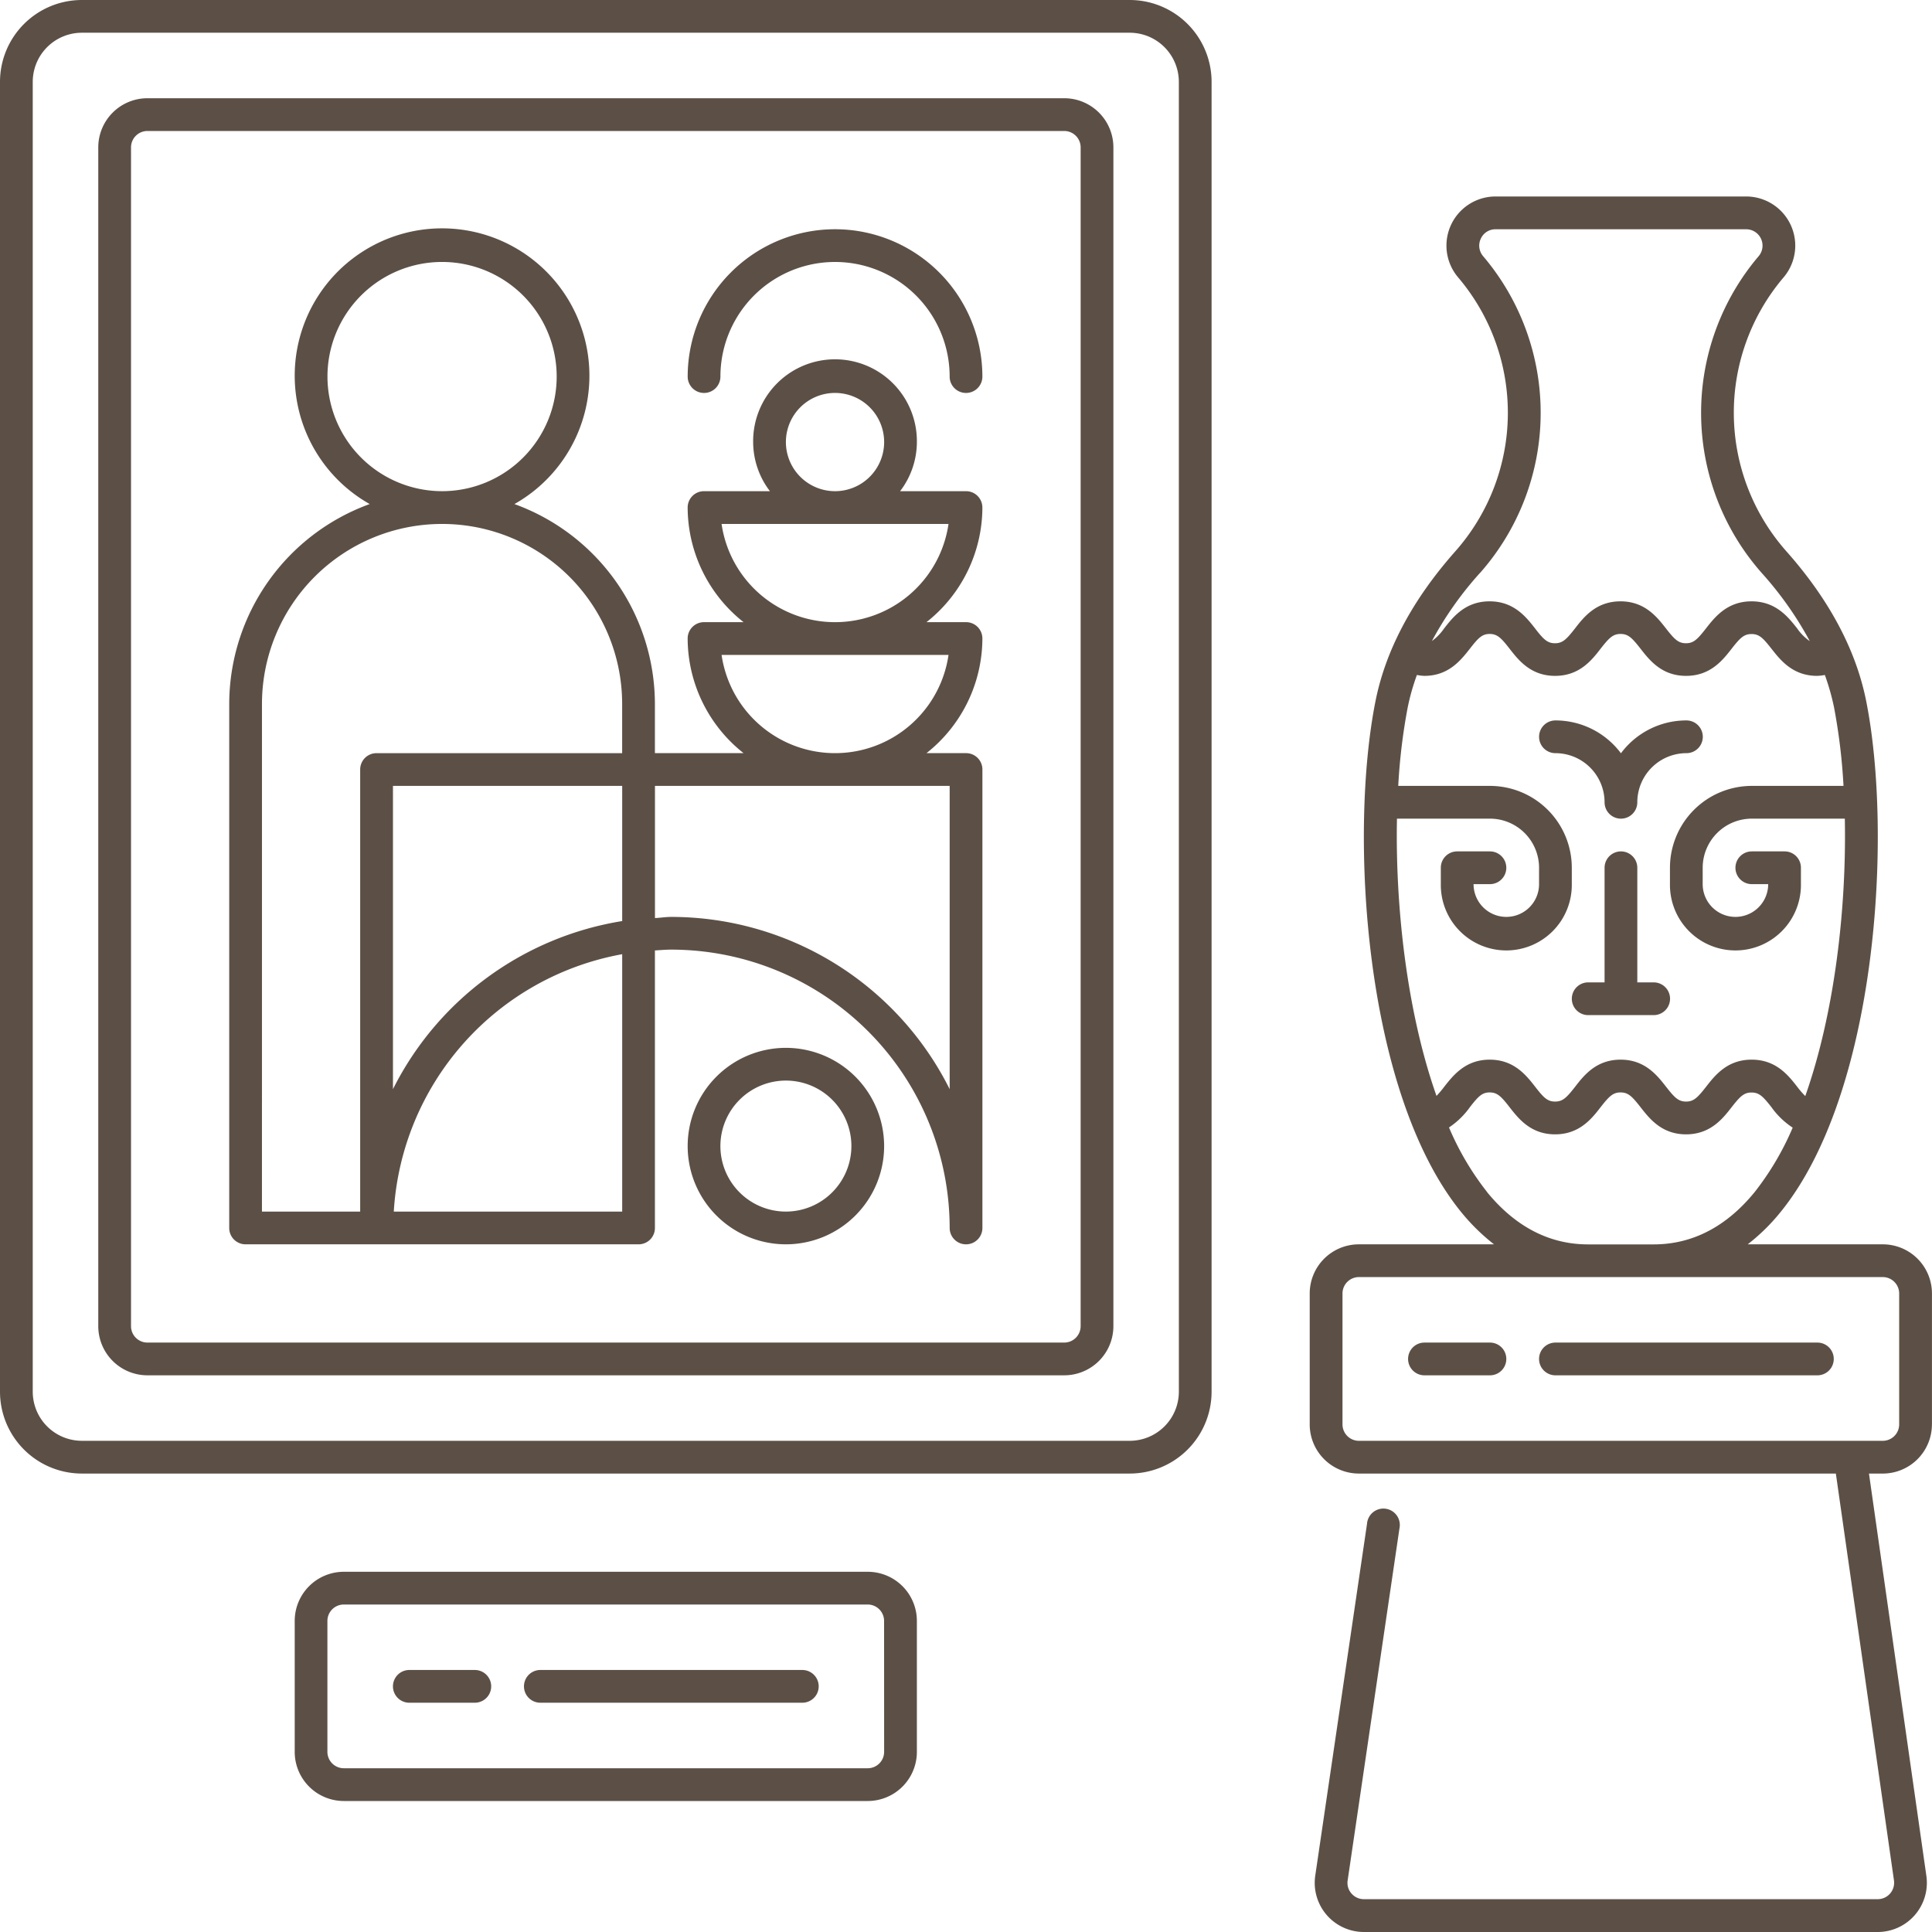 <svg xmlns="http://www.w3.org/2000/svg" xmlns:xlink="http://www.w3.org/1999/xlink" width="200" height="200" viewBox="0 0 200 200">
  <defs>
    <clipPath id="clip-home_staging">
      <rect width="200" height="200"/>
    </clipPath>
  </defs>
  <g id="home_staging" data-name="home staging" clip-path="url(#clip-home_staging)">
    <g id="noun-art-exhibition-6861086" transform="translate(-46.865 -46.875)">
      <path id="Path_1793" data-name="Path 1793" d="M163.813,46.875H55.34a8.478,8.478,0,0,0-8.475,8.475V190.942a8.478,8.478,0,0,0,8.475,8.475H163.813a8.478,8.478,0,0,0,8.475-8.475V55.35A8.478,8.478,0,0,0,163.813,46.875ZM168.9,190.941a5.089,5.089,0,0,1-5.085,5.085H55.34a5.089,5.089,0,0,1-5.085-5.085V55.349a5.089,5.089,0,0,1,5.085-5.085H163.813a5.089,5.089,0,0,1,5.085,5.085Z" fill="#5c5046"/>
      <path id="Path_1794" data-name="Path 1794" d="M203.134,103.12H108.22a5.089,5.089,0,0,0-5.085,5.085V230.238a5.089,5.089,0,0,0,5.085,5.085h94.915a5.089,5.089,0,0,0,5.085-5.085V108.2A5.089,5.089,0,0,0,203.134,103.12Zm1.695,127.119a1.7,1.7,0,0,1-1.695,1.695H108.22a1.7,1.7,0,0,1-1.695-1.695V108.206a1.7,1.7,0,0,1,1.695-1.695h94.915a1.7,1.7,0,0,1,1.695,1.695Z" transform="translate(-46.097 -46.076)" fill="#5c5046"/>
      <path id="Path_1795" data-name="Path 1795" d="M450.789,646.87a10.169,10.169,0,1,0,10.169,10.169A10.178,10.178,0,0,0,450.789,646.87Zm0,16.949a6.78,6.78,0,1,1,6.78-6.78A6.789,6.789,0,0,1,450.789,663.819Z" transform="translate(-322.568 -491.522)" fill="#5c5046"/>
      <path id="Path_1796" data-name="Path 1796" d="M256.086,206.938a1.689,1.689,0,0,0-1.695-1.695h-6.822a8.393,8.393,0,0,0,1.737-5.085,8.475,8.475,0,1,0-16.949,0,8.393,8.393,0,0,0,1.737,5.085h-6.822a1.689,1.689,0,0,0-1.695,1.695,15.166,15.166,0,0,0,5.788,11.864h-4.093a1.689,1.689,0,0,0-1.695,1.695,15.166,15.166,0,0,0,5.788,11.864h-9.178v-5.085a22.053,22.053,0,0,0-14.542-20.7,15.254,15.254,0,1,0-14.983,0,22.052,22.052,0,0,0-14.542,20.7v54.237a1.689,1.689,0,0,0,1.695,1.695h40.678a1.689,1.689,0,0,0,1.695-1.695V252.786c.568-.034,1.119-.085,1.695-.085A28.842,28.842,0,0,1,252.7,281.514a1.695,1.695,0,1,0,3.39,0V234.056a1.689,1.689,0,0,0-1.695-1.695H250.3a15.167,15.167,0,0,0,5.788-11.864,1.689,1.689,0,0,0-1.695-1.695H250.3a15.167,15.167,0,0,0,5.788-11.864Zm-20.339-6.78a5.085,5.085,0,1,1,5.085,5.085A5.089,5.089,0,0,1,235.747,200.158Zm-47.457-6.78a11.864,11.864,0,1,1,11.864,11.864A11.877,11.877,0,0,1,188.29,193.378Zm-6.78,33.9a18.643,18.643,0,1,1,37.286,0v5.085H193.372a1.689,1.689,0,0,0-1.695,1.695v45.763H181.508Zm37.29,8.475v13.991a32.285,32.285,0,0,0-23.73,17.4V235.75Zm0,44.066H195.156A28.832,28.832,0,0,1,218.8,253.174Zm33.9-44.066v31.391a32.244,32.244,0,0,0-28.812-17.83c-.576,0-1.127.093-1.695.119V235.752Zm-.119-13.559a11.868,11.868,0,0,1-23.491,0Zm-23.492-13.559H252.58a11.868,11.868,0,0,1-23.491,0Z" transform="translate(-107.526 -107.521)" fill="#5c5046"/>
      <path id="Path_1797" data-name="Path 1797" d="M455.879,178.13a15.266,15.266,0,0,0-15.254,15.254,1.695,1.695,0,1,0,3.39,0,11.864,11.864,0,1,1,23.729,0,1.695,1.695,0,1,0,3.39,0A15.266,15.266,0,0,0,455.879,178.13Z" transform="translate(-322.572 -107.525)" fill="#5c5046"/>
      <path id="Path_1798" data-name="Path 1798" d="M861.221,286.493V272.934a5.089,5.089,0,0,0-5.085-5.085H842.145a20.384,20.384,0,0,0,3.331-3.254c10.11-12.33,11.695-39.179,8.932-53.009-1.059-5.288-3.831-10.491-8.254-15.475a21.629,21.629,0,0,1-.305-28.346,5.085,5.085,0,0,0-3.864-8.39h-25.94a5.085,5.085,0,0,0-3.864,8.39,21.639,21.639,0,0,1-.305,28.346c-4.415,4.983-7.195,10.186-8.254,15.475-2.771,13.839-1.178,40.678,8.932,53.009a21.09,21.09,0,0,0,3.331,3.254H801.891a5.089,5.089,0,0,0-5.085,5.085v13.559a5.089,5.089,0,0,0,5.085,5.085h49.381l6.017,42.128a1.7,1.7,0,0,1-1.678,1.932h-53.2a1.688,1.688,0,0,1-1.28-.585,1.66,1.66,0,0,1-.4-1.339l5.364-36.449a1.7,1.7,0,1,0-3.356-.492l-5.364,36.458a5.09,5.09,0,0,0,5.034,5.805h53.2a5.09,5.09,0,0,0,5.034-5.805L854.7,291.579h1.432a5.089,5.089,0,0,0,5.085-5.085Zm-46.8-88.126a25.04,25.04,0,0,0,.347-32.8,1.675,1.675,0,0,1-.254-1.814,1.655,1.655,0,0,1,1.534-.983h25.94a1.692,1.692,0,0,1,1.28,2.8,25.04,25.04,0,0,0,.347,32.8,36.1,36.1,0,0,1,4.958,7.034,5,5,0,0,1-1.3-1.305c-.932-1.186-2.212-2.813-4.729-2.813s-3.8,1.627-4.729,2.822c-.864,1.1-1.263,1.517-2.059,1.517s-1.195-.415-2.059-1.517c-.932-1.195-2.2-2.822-4.72-2.822s-3.8,1.627-4.72,2.822c-.864,1.1-1.263,1.517-2.059,1.517s-1.195-.415-2.051-1.517c-.932-1.195-2.2-2.822-4.72-2.822s-3.788,1.627-4.72,2.822a5.31,5.31,0,0,1-1.254,1.288,35.949,35.949,0,0,1,4.949-7.017Zm-8.585,25.415h9.627a5.089,5.089,0,0,1,5.085,5.085v1.695a3.39,3.39,0,1,1-6.78,0h1.695a1.695,1.695,0,0,0,0-3.39h-3.39a1.689,1.689,0,0,0-1.695,1.695v1.695a6.78,6.78,0,1,0,13.559,0v-1.695a8.478,8.478,0,0,0-8.475-8.475h-9.491a60.93,60.93,0,0,1,.983-8.144,23.19,23.19,0,0,1,.949-3.339,4.678,4.678,0,0,0,.771.093c2.517,0,3.788-1.636,4.72-2.822.856-1.1,1.254-1.517,2.042-1.517s1.195.415,2.051,1.517c.932,1.195,2.2,2.822,4.72,2.822s3.8-1.627,4.72-2.822c.864-1.1,1.263-1.517,2.059-1.517s1.195.415,2.059,1.517c.932,1.195,2.2,2.822,4.72,2.822s3.8-1.627,4.72-2.813c.864-1.1,1.263-1.517,2.059-1.517s1.195.415,2.059,1.517c.932,1.186,2.212,2.813,4.729,2.813a4.987,4.987,0,0,0,.8-.093,24.317,24.317,0,0,1,.949,3.339,60.93,60.93,0,0,1,.983,8.144h-9.491a8.478,8.478,0,0,0-8.475,8.475v1.695a6.78,6.78,0,1,0,13.559,0v-1.695a1.689,1.689,0,0,0-1.695-1.695h-3.39a1.695,1.695,0,0,0,0,3.39h1.695a3.39,3.39,0,1,1-6.78,0v-1.695a5.089,5.089,0,0,1,5.085-5.085H852.2c.186,9.3-1.059,20.118-4.093,28.72a8.854,8.854,0,0,1-.822-.949c-.932-1.195-2.2-2.822-4.729-2.822s-3.8,1.627-4.729,2.822c-.864,1.1-1.263,1.517-2.059,1.517s-1.195-.415-2.059-1.517c-.932-1.195-2.2-2.822-4.72-2.822s-3.8,1.627-4.72,2.822c-.864,1.1-1.263,1.517-2.059,1.517s-1.195-.415-2.051-1.517c-.932-1.195-2.2-2.822-4.72-2.822s-3.788,1.636-4.72,2.822a10.533,10.533,0,0,1-.788.932c-3.034-8.6-4.271-19.415-4.093-28.7Zm9.347,38.669a29.105,29.105,0,0,1-3.958-6.7,8.326,8.326,0,0,0,2.169-2.11c.856-1.1,1.254-1.517,2.042-1.517s1.195.415,2.051,1.517c.932,1.195,2.2,2.822,4.72,2.822s3.8-1.627,4.72-2.822c.864-1.1,1.263-1.517,2.059-1.517s1.195.415,2.059,1.517c.932,1.195,2.2,2.822,4.72,2.822s3.8-1.627,4.72-2.813c.864-1.1,1.263-1.517,2.059-1.517s1.195.415,2.059,1.517a8.216,8.216,0,0,0,2.2,2.119,29.441,29.441,0,0,1-3.949,6.686c-2.932,3.585-6.449,5.4-10.449,5.4h-6.78c-3.991,0-7.508-1.814-10.449-5.4ZM800.2,286.493V272.934a1.7,1.7,0,0,1,1.695-1.695h54.237a1.7,1.7,0,0,1,1.695,1.695v13.559a1.7,1.7,0,0,1-1.695,1.695H801.9A1.7,1.7,0,0,1,800.2,286.493Z" transform="translate(-614.36 -92.161)" fill="#5c5046"/>
      <path id="Path_1799" data-name="Path 1799" d="M274.937,946.87H220.7a5.089,5.089,0,0,0-5.085,5.085v13.559A5.089,5.089,0,0,0,220.7,970.6h54.237a5.089,5.089,0,0,0,5.085-5.085V951.955A5.089,5.089,0,0,0,274.937,946.87Zm1.695,18.643a1.7,1.7,0,0,1-1.695,1.695H220.7A1.7,1.7,0,0,1,219,965.513V951.954a1.7,1.7,0,0,1,1.695-1.695h54.237a1.7,1.7,0,0,1,1.695,1.695Z" transform="translate(-138.242 -737.285)" fill="#5c5046"/>
      <path id="Path_1800" data-name="Path 1800" d="M280.34,1003.1h-6.78a1.695,1.695,0,1,0,0,3.39h6.78a1.695,1.695,0,1,0,0-3.39Z" transform="translate(-184.322 -783.349)" fill="#5c5046"/>
      <path id="Path_1801" data-name="Path 1801" d="M375.7,1003.1H348.58a1.695,1.695,0,0,0,0,3.39H375.7a1.695,1.695,0,1,0,0-3.39Z" transform="translate(-245.779 -783.349)" fill="#5c5046"/>
      <path id="Path_1802" data-name="Path 1802" d="M861.6,815.63h-6.78a1.695,1.695,0,0,0,0,3.39h6.78a1.695,1.695,0,1,0,0-3.39Z" transform="translate(-660.496 -629.772)" fill="#5c5046"/>
      <path id="Path_1803" data-name="Path 1803" d="M956.938,815.63H929.82a1.695,1.695,0,1,0,0,3.39h27.118a1.695,1.695,0,0,0,0-3.39Z" transform="translate(-721.937 -629.772)" fill="#5c5046"/>
      <path id="Path_1804" data-name="Path 1804" d="M934.91,467.86a1.695,1.695,0,1,0,3.39,0,5.089,5.089,0,0,1,5.085-5.085,1.695,1.695,0,1,0,0-3.39,8.438,8.438,0,0,0-6.78,3.4,8.462,8.462,0,0,0-6.78-3.4,1.695,1.695,0,1,0,0,3.39A5.089,5.089,0,0,1,934.91,467.86Z" transform="translate(-721.941 -337.932)" fill="#5c5046"/>
      <path id="Path_1805" data-name="Path 1805" d="M948.58,551.329h6.78a1.695,1.695,0,1,0,0-3.39h-1.695V536.075a1.695,1.695,0,0,0-3.39,0v11.864H948.58a1.695,1.695,0,0,0,0,3.39Z" transform="translate(-737.306 -399.369)" fill="#5c5046"/>
    </g>
  </g>
</svg>
